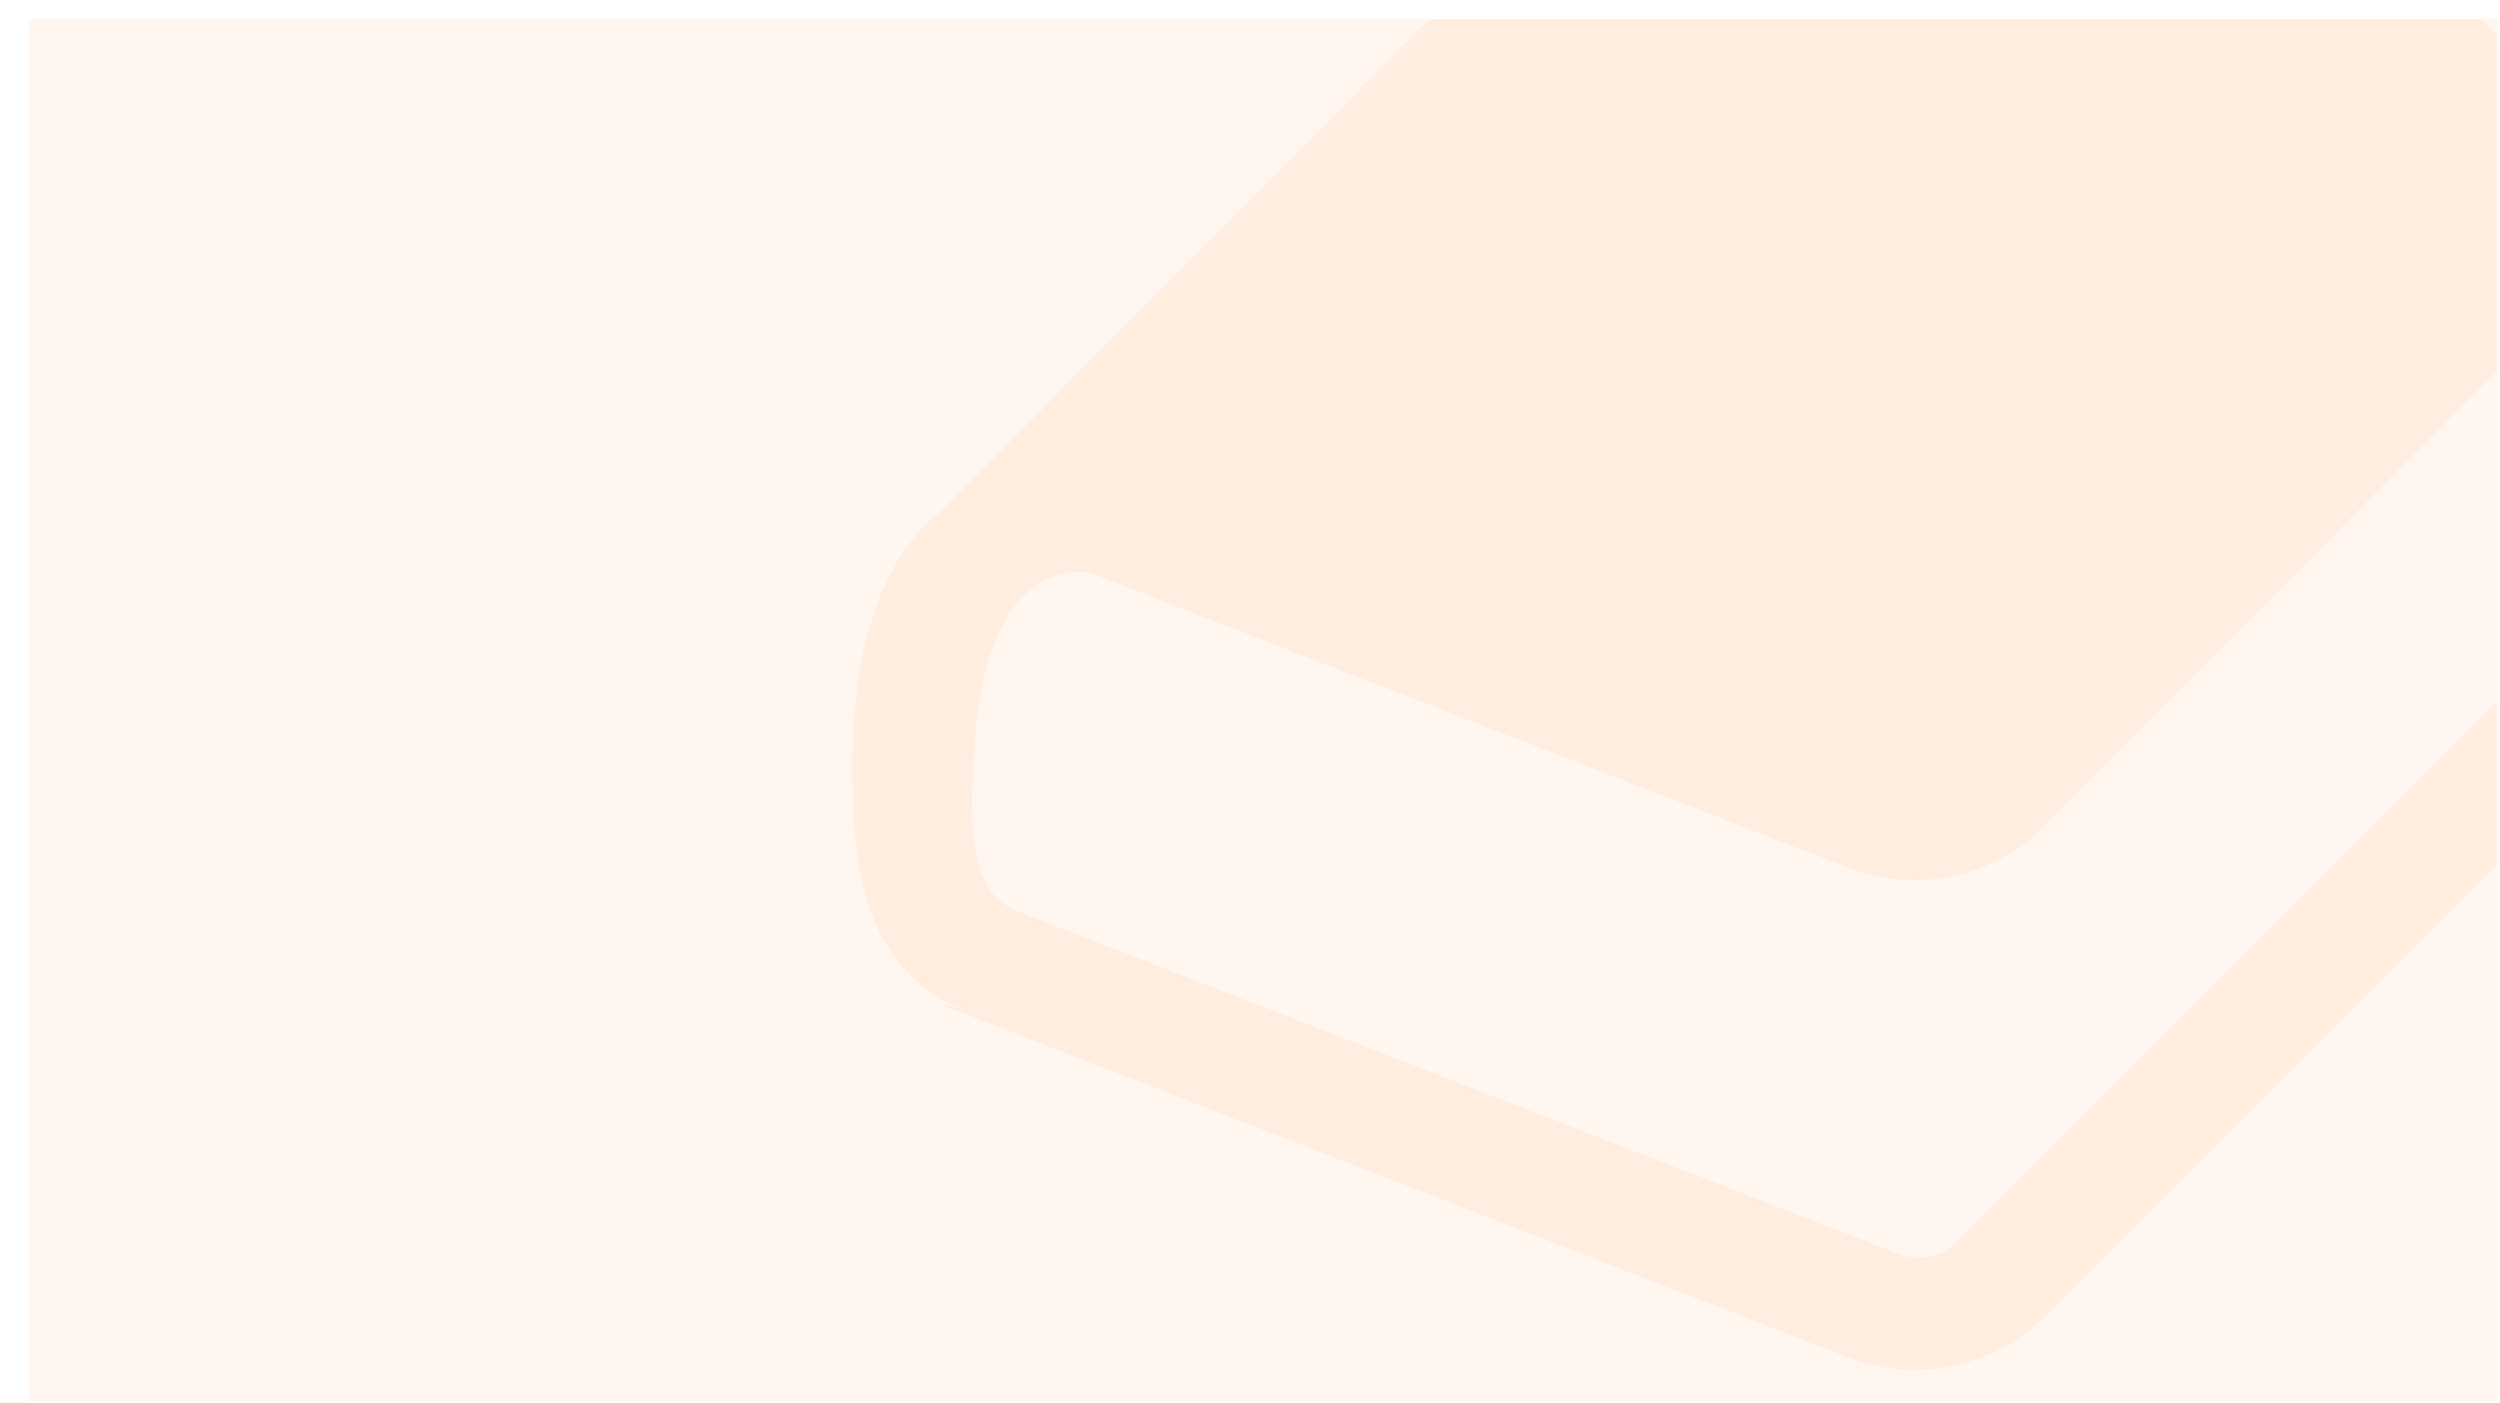 <svg width="522" height="293" viewBox="0 0 522 293" fill="none" xmlns="http://www.w3.org/2000/svg">
<g clip-path="url(#clip0_12003_25085)">
<g clip-path="url(#clip1_12003_25085)" filter="url(#filter0_d_12003_25085)">
<rect width="521.509" height="292.543" fill="white"/>
<rect width="521.509" height="292.543" fill="#FF9446" fill-opacity="0.08"/>
<rect width="521.509" height="292.543" fill="white"/>
<rect width="521.509" height="292.543" fill="#FF9446" fill-opacity="0.08"/>
<g clip-path="url(#clip2_12003_25085)">
<g opacity="0.1" clip-path="url(#clip3_12003_25085)">
<path d="M594.516 82.773C592.944 75.309 587.707 69.138 580.594 66.368L555.644 56.672V82.322L560.368 84.158C562.5 84.991 564.072 86.843 564.539 89.076C565.006 91.317 564.322 93.652 562.702 95.27L402.62 255.346C399.453 258.505 394.722 259.502 390.541 257.883L206.498 186.304C196.265 182.428 196.257 168.507 197.54 150.483C198.661 134.874 203.673 114.423 221.058 115.387L379.85 177.145C394.083 182.678 410.238 179.254 421.009 168.421L574.485 13.933C579.855 8.532 582.142 0.781 580.563 -6.667C578.983 -14.121 573.753 -20.277 566.656 -23.033L408.837 -84.409C394.604 -89.943 378.441 -86.518 367.678 -75.685L189.883 103.27C175.821 114.842 172 136.422 172 155.589C172 174.755 173.276 197.76 195.004 206.701L189.883 205.502L379.935 279.408C394.129 284.925 410.238 281.54 421.009 270.77L588.384 103.395C593.777 98.002 596.088 90.243 594.516 82.773Z" fill="#FF9446"/>
</g>
</g>
</g>
</g>
<defs>
<filter id="filter0_d_12003_25085" x="-44" y="-46" width="621.508" height="392.543" filterUnits="userSpaceOnUse" color-interpolation-filters="sRGB">
<feFlood flood-opacity="0" result="BackgroundImageFix"/>
<feColorMatrix in="SourceAlpha" type="matrix" values="0 0 0 0 0 0 0 0 0 0 0 0 0 0 0 0 0 0 127 0" result="hardAlpha"/>
<feOffset dx="6" dy="4"/>
<feGaussianBlur stdDeviation="25"/>
<feComposite in2="hardAlpha" operator="out"/>
<feColorMatrix type="matrix" values="0 0 0 0 0 0 0 0 0 0 0 0 0 0 0 0 0 0 0.1 0"/>
<feBlend mode="normal" in2="BackgroundImageFix" result="effect1_dropShadow_12003_25085"/>
<feBlend mode="normal" in="SourceGraphic" in2="effect1_dropShadow_12003_25085" result="shape"/>
</filter>
<clipPath id="clip0_12003_25085">
<rect width="521.509" height="292.543" fill="white"/>
</clipPath>
<clipPath id="clip1_12003_25085">
<rect width="521.509" height="292.543" fill="white"/>
</clipPath>
<clipPath id="clip2_12003_25085">
<rect y="-8.003" width="521.509" height="359.661" rx="27.666" fill="white"/>
</clipPath>
<clipPath id="clip3_12003_25085">
<rect width="423" height="423" fill="white" transform="translate(172 -114)"/>
</clipPath>
</defs>
</svg>
